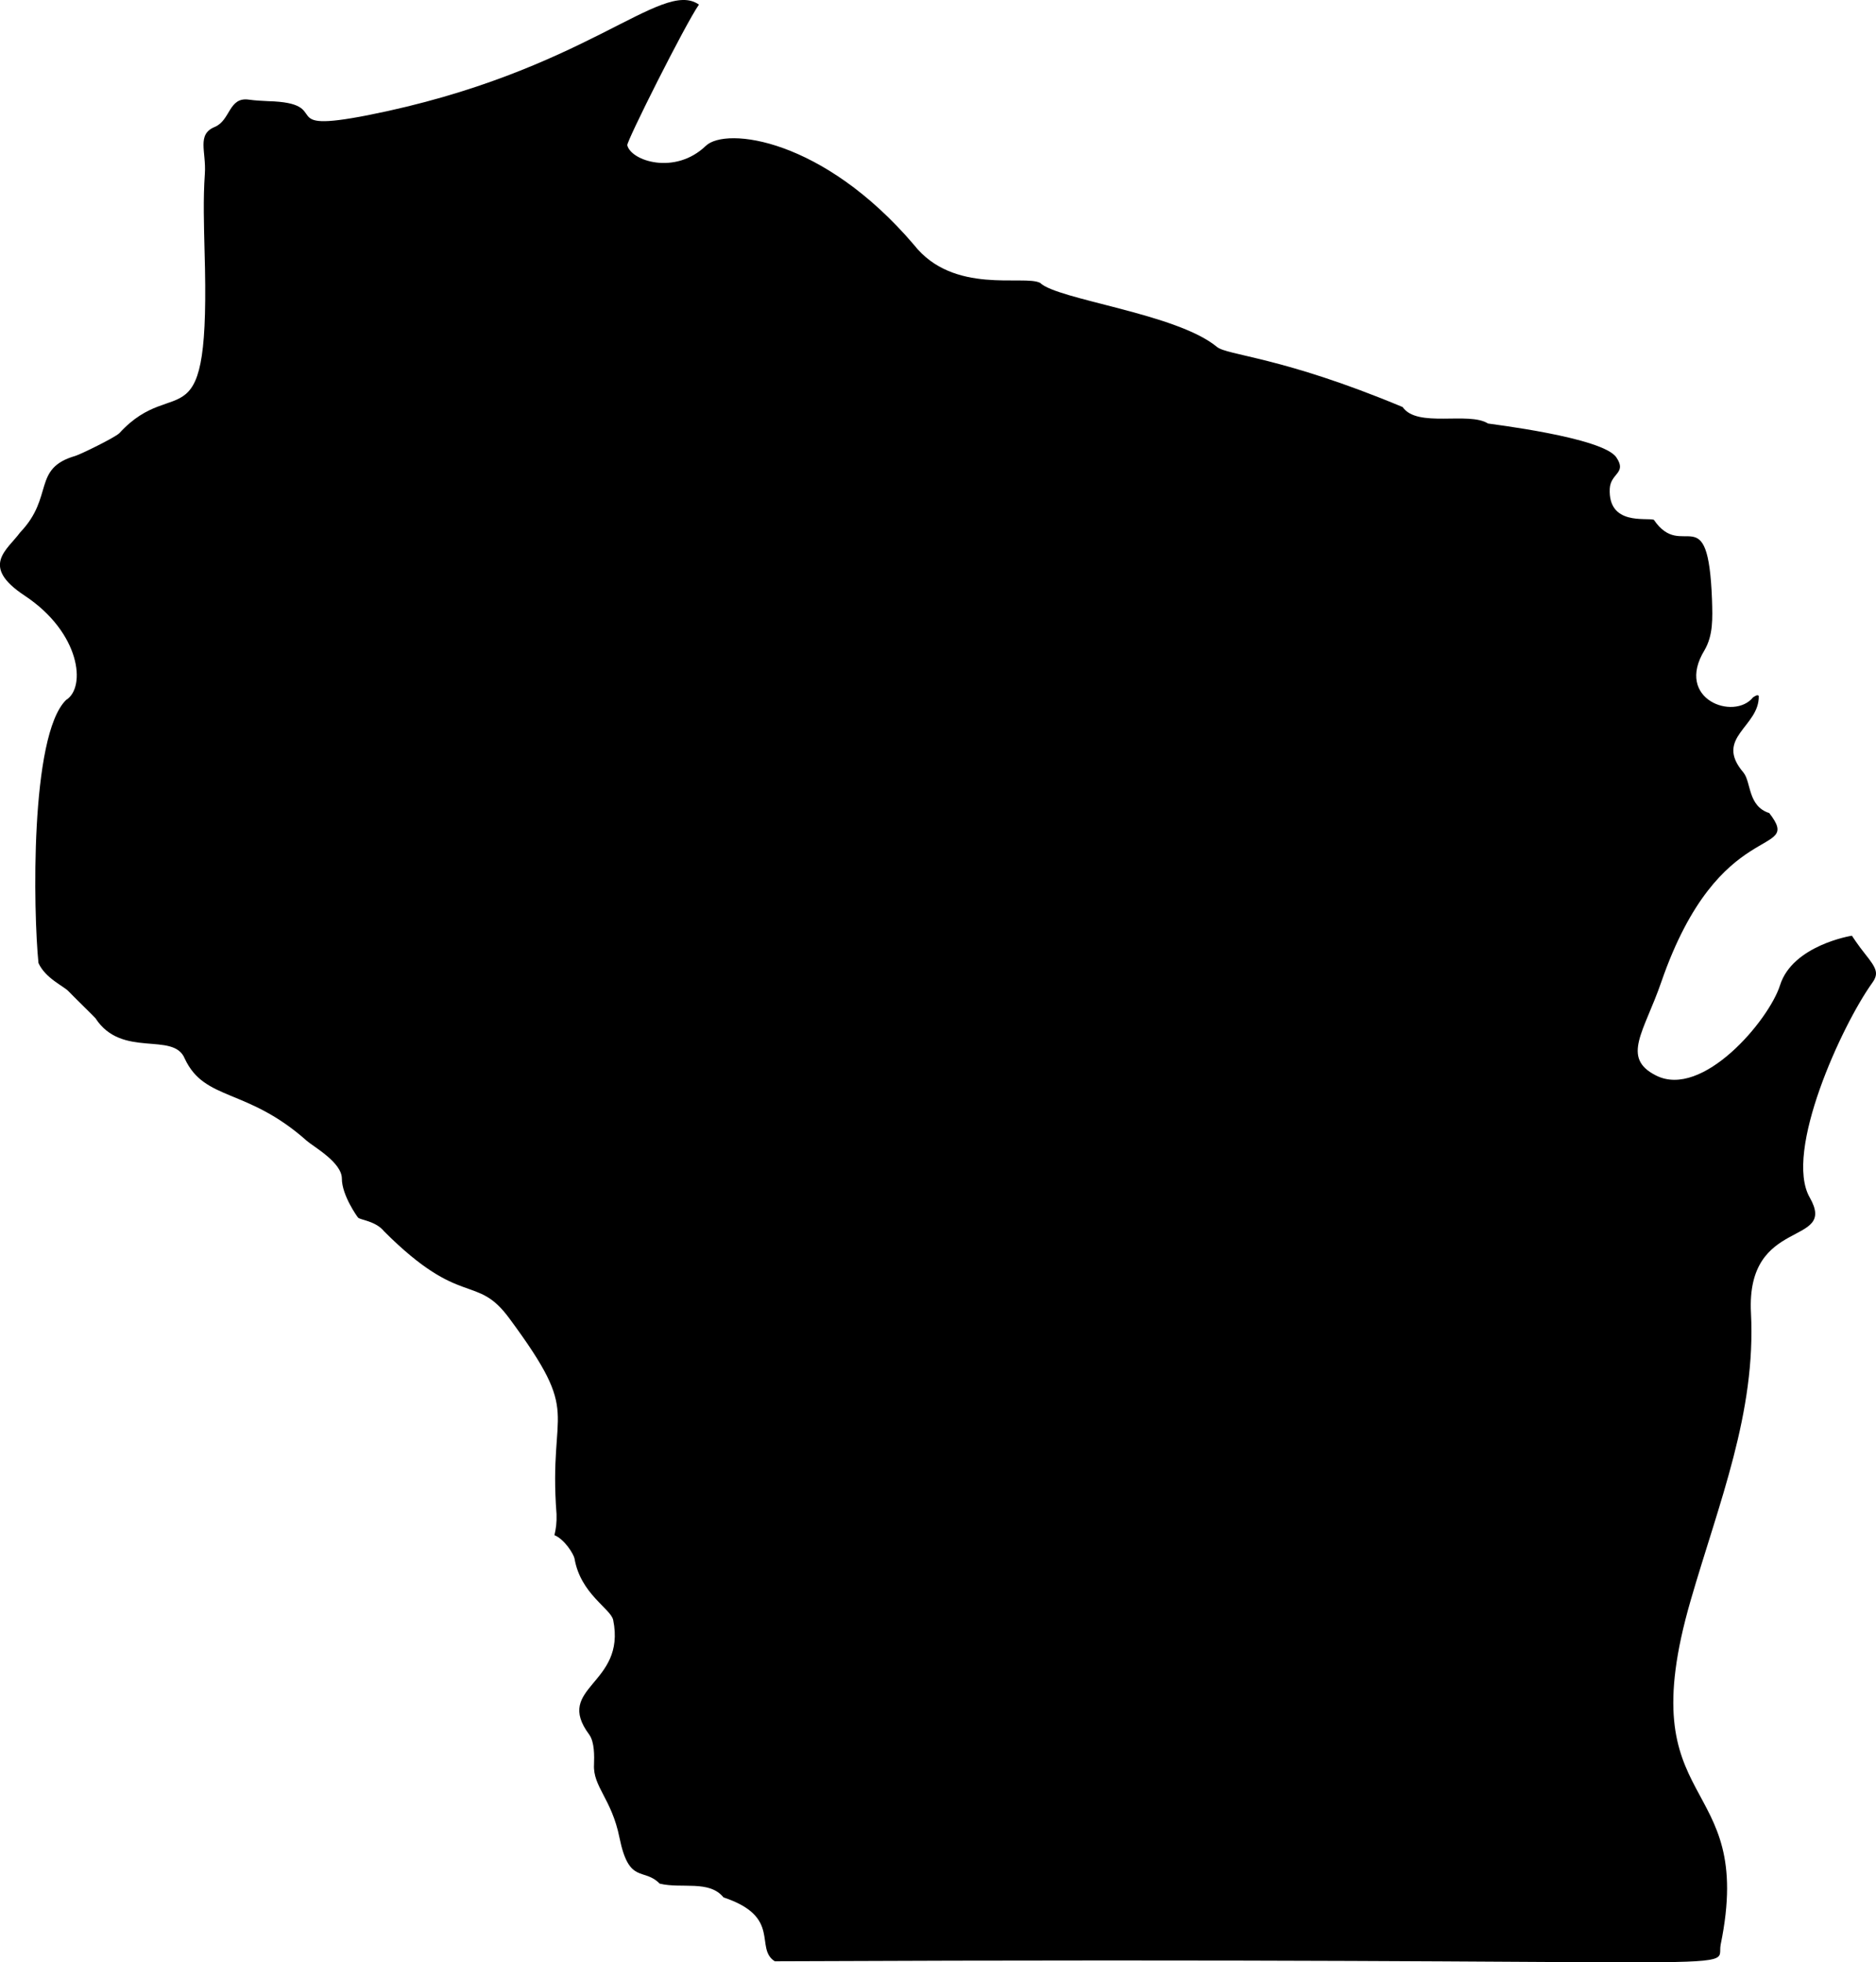 <svg viewBox="42.529 55.807 220.745 230.851" height="230.851mm" width="220.745mm" xmlns:xlink="http://www.w3.org/1999/xlink" xmlns="http://www.w3.org/2000/svg">
    <path d="M261.967,168.001C261.226,167.084,260.38,165.814,260.45,165.885C260.38,165.885,253.465,167.014,251.984,171.705C250.678,175.833,242.847,185.111,237.379,182.324C233.251,180.243,236.003,177.174,238.014,171.317C244.857,151.527,254.841,156.783,250.714,151.456C248.174,150.645,248.597,147.822,247.68,146.694C244.152,142.566,249.585,141.331,249.479,137.662C249.302,137.521,249.161,137.627,248.809,137.839C246.586,140.626,239.566,138.086,243.094,132.3C244.117,130.536,244.046,128.596,243.976,126.338C243.517,114.132,240.518,121.929,237.132,116.954C236.25,116.672,231.734,117.66,231.946,113.285C232.052,111.451,233.992,111.486,232.722,109.617C231.17,107.253,217.694,105.665,217.623,105.63C215.33,104.184,209.297,106.195,207.569,103.69C193.211,97.693,186.967,97.657,185.697,96.599C180.969,92.683,166.929,91.06,164.918,89.085C163.013,88.097,154.723,90.531,150.066,84.605C139.377,72.081,127.947,70.705,125.583,72.963C121.95,76.455,116.764,74.727,116.341,72.892C116.235,72.469,123.149,58.675,124.772,56.347C120.327,53.243,111.507,64.285,85.79,69.365C74.607,71.552,82.051,67.918,74.078,67.707C73.337,67.671,72.561,67.636,71.82,67.53C69.421,67.177,69.668,69.964,67.798,70.74C65.646,71.622,66.811,73.633,66.634,76.244C66.422,79.242,66.528,82.312,66.599,85.31C67.304,109.017,63.318,99.421,56.58,106.759C56.051,107.288,51.994,109.264,51.394,109.44C46.279,110.922,48.925,114.238,44.903,118.436C43.386,120.517,40.141,122.387,45.432,125.88C51.994,130.219,52.699,136.675,50.301,138.156C46.032,142.354,46.455,163.168,47.055,169.095C47.866,170.894,50.018,171.811,50.583,172.411C51.112,172.975,53.617,175.41,53.758,175.586C56.862,180.384,62.965,177.103,64.271,180.349C66.634,185.393,71.573,183.735,78.629,190.015C79.44,190.72,82.756,192.555,82.756,194.46C82.756,196.435,84.591,198.975,84.661,199.046C84.908,199.328,86.742,199.434,87.73,200.669C96.902,209.841,98.561,205.537,102.512,210.97C111.19,222.717,107.027,220.989,108.015,233.935C108.05,234.959,107.944,235.664,107.768,236.405C108.967,236.899,110.026,238.627,110.132,239.157C110.837,243.319,114.4,245.048,114.682,246.389C116.235,254.044,107.662,254.22,111.86,259.865C112.495,260.747,112.46,262.405,112.425,263.392C112.284,266.003,114.506,267.414,115.423,272C116.552,277.539,118.246,275.457,120.151,277.398C122.761,278.033,125.971,276.939,127.665,279.02C134.579,281.314,131.263,284.982,133.697,286.535C253.254,286.005,244.293,288.052,244.999,284.559C249.197,264.098,234.133,269.354,241.471,244.06C244.822,232.489,249.161,222.012,248.562,210.264C247.962,198.799,258.827,202.538,255.476,196.682C252.407,191.32,259.251,176.433,262.814,171.459C263.625,170.33,263.378,169.765,261.967,168.001z" style="stroke:none;fill:#000000;fill-rule:evenodd"></path>
</svg>

